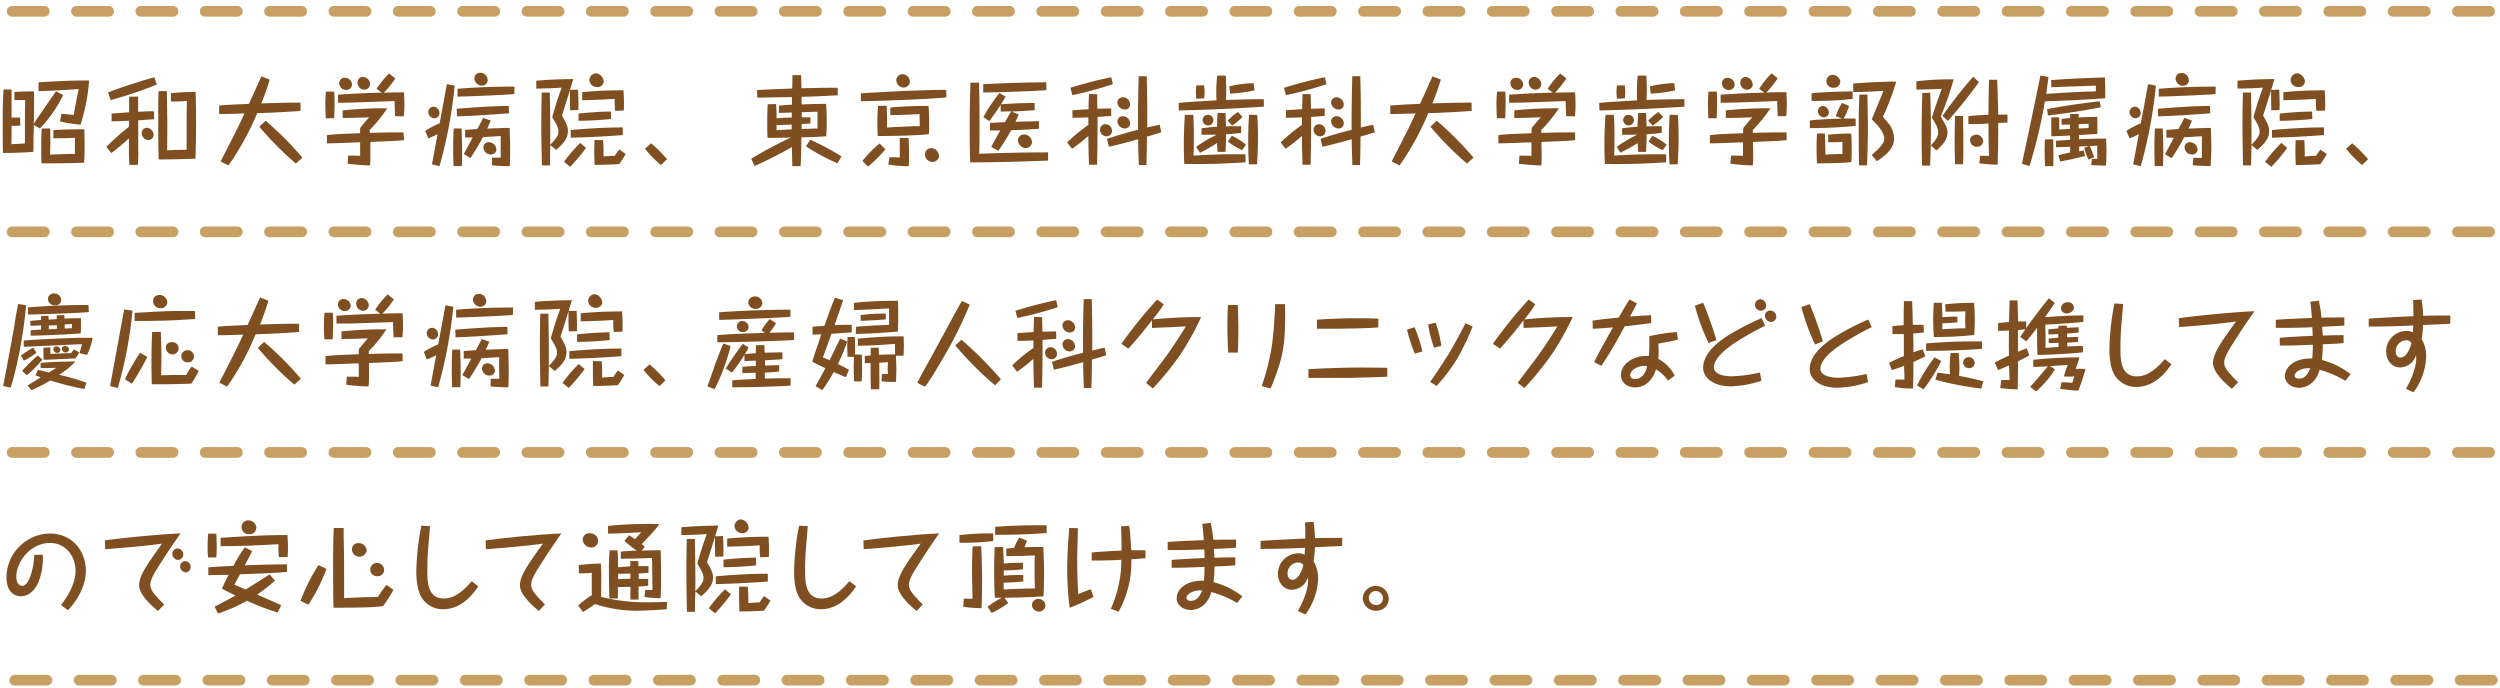 <svg xmlns="http://www.w3.org/2000/svg" viewBox="0 0 660.44 181.73"><defs><style>.cls-1{fill:none;stroke:#c9a063;stroke-linecap:round;stroke-linejoin:round;stroke-width:2.83px;stroke-dasharray:8.5;}.cls-2{fill:#7f4f21;}</style></defs><g id="レイアウト"><line class="cls-1" x1="657.7" y1="2.99" x2="-1" y2="2.99"/><line class="cls-1" x1="657.7" y1="61.25" x2="-1" y2="61.25"/><line class="cls-1" x1="657.7" y1="119.52" x2="-1" y2="119.52"/><line class="cls-1" x1="658.4" y1="179.68" x2="-0.3" y2="179.68"/><path class="cls-2" d="M5.36,33.15a14,14,0,0,1-2.3.1c0,.77,0,4.14-.05,4.83.61,0,2.6-.16,3.57-.16,0-3.44,0-9.41.08-11.48-.18,0-1,0-1.41,0H3.8l0-2.12c1.66-.15,3.45-.18,5.16-.18C9,25.63,9,30,8.93,32.75c.28-.49.56-.92.69-1.13,2.09-3.08,5.07-7.37,5.18-7.5l1.88,1a34.36,34.36,0,0,1-6.14,8.82L8.93,33c0,1.86-.08,2.7-.08,2.93,0,3.29,0,3.65-.07,4.19-2.89.23-5.82.28-8,.3C.71,38.74.71,33.87.71,32c0-2.78.05-5.58.23-8.36l2.12,0c0,1.15,0,3.57,0,7.4.58,0,1.83,0,2.27,0Zm10.89-3.08a25.83,25.83,0,0,1,3.22.33c.79-4.42,1-5.28,1.32-6.87-3.49.26-8.93.54-10.61.54v-2.3c1-.1,1.4-.12,6.48-.38,2.3-.1,4.59-.13,6.89-.13a51.16,51.16,0,0,1-2.27,11.66,31.94,31.94,0,0,1-5.44-.86Zm-3,3.85c0,.71.05,1.15.05,3,0,.77,0,2.5-.08,3.93,2.19-.1,4.36-.18,6.56-.18,0-2.34,0-2.6.05-4.26-1.3.08-5.33.13-5.72.13V34.4c1.25-.1,3.27-.25,8.17-.25,0,.87.07,1.89.07,3.82,0,2.63-.07,4.09-.12,5-3.75.18-7.5.18-11.25.18-.06-1-.08-1.94-.08-4,0-1.73,0-3.47.13-5.18Z"/><path class="cls-2" d="M36.49,25.52c0,.52,0,.72,0,1,0,.48,0,2.58,0,3,.51,0,2.76-.13,3.22-.13.3,0,.53,0,1,0V31.5c-.49.05-.69.05-1,.07-.51.05-2.75.18-3.19.21,0,1.14,0,1.27,0,2.55l0,4.82a36.17,36.17,0,0,1-.1,4.41l-2.24,0c-.11-1.71-.11-2.55-.13-7a58.86,58.86,0,0,1-4.64,3.87L28.1,38.79a62.65,62.65,0,0,1,6-5.33V31.9c-.56,0-3,.13-3.55.13a10.12,10.12,0,0,1-1.07,0V30l1.05-.1c.56,0,3.06-.21,3.57-.23V26.57c0-.28,0-.51.05-1.05Zm4.93-3.18a111.06,111.06,0,0,1-12.17,4.1l-.72-2c2.5-1.07,9.9-3.47,12.25-4ZM40.6,35.65A1.41,1.41,0,0,1,39.17,37a1.91,1.91,0,0,1-1.73-1.89,1.37,1.37,0,0,1,1.47-1.35A2,2,0,0,1,40.6,35.65Zm3.49-11.58c0,1.22.11,8,.11,8.19,0,1.3,0,5.71-.06,7.45,1.2-.1,3.88-.13,5.16-.15,0-1.18,0-3.63,0-6,0-1.81,0-3.68.07-6.87-2.16.11-2.39.13-4.23.13V24.63c1.94-.25,5.25-.36,6.53-.36.05,1.2.13,3.93.13,7.91,0,4.49-.1,8-.16,9.72-2.65.18-9.43.23-9.72.23-.1-3.16-.12-6.32-.12-9.46,0-5.59,0-6.79.1-8.6Z"/><path class="cls-2" d="M79.41,29.28c-1.56.2-9.06.56-11,.61l-.46,0a73.24,73.24,0,0,1-7.61,13.83l-2.06-1.07c4.15-8.11,4.61-9,6.3-12.68-4,.13-4.44.15-6.69.15V27.9c1.46-.16,2.1-.21,7.86-.46,1.56-3.37,1.74-3.8,3.29-7.27l2.22.86c-.87,2.81-1.32,4-2.22,6.28,6.76-.2,7.25-.2,10.34-.2ZM78.16,43.2a84.4,84.4,0,0,1-9.65-9.72l1.66-1.58a84.14,84.14,0,0,1,9.72,9.75Z"/><path class="cls-2" d="M88.3,24.2c0,.59.08,1.12.08,2.55s0,3-.13,4.49H86.06c0-.59-.11-1.63-.11-3.37a36.33,36.33,0,0,1,.16-3.67ZM106.75,37c-1.23.18-3.24.26-4.9.33l-4,.18c0,1.51,0,2.3,0,3.32,0,1.5,0,2-.1,2.88a57.86,57.86,0,0,1-5.92-.46l.15-2.14c.66,0,2.63,0,3.16.07,0-.68,0-1.2,0-3.57-1.88,0-2.06.08-3.77.13-1.35.05-3.68.13-5,.13l0-2.17c2.09-.26,3-.28,8.78-.51a9.05,9.05,0,0,1,0-1.4c.33-.41,1.94-2.35,2.37-2.81-1.86.1-5.25.18-7,.18l0-2a108.71,108.71,0,0,1,11.79-.56,38.6,38.6,0,0,1-4.64,5.74c0,.51,0,.59,0,.77,4.37-.13,4.8-.13,8.91-.13Zm-2.35-6.3c-.13-1.18-.15-3.8-.15-4l-11.13.39c-1.5.05-2.63.05-3.82.05V25c5.43-.33,6-.36,11.53-.54l-1.35-1a25,25,0,0,1,3.31-4.06l1.63,1.33a25.65,25.65,0,0,1-3,3.75h.46c1.86-.08,3.62-.08,4.85-.08,0,.87.1,1.84.1,3.09a28.7,28.7,0,0,1-.16,3.24ZM93,22.34a1.51,1.51,0,0,1-1.56,1.42,1.83,1.83,0,0,1-1.83-1.86,1.42,1.42,0,0,1,1.55-1.35A1.87,1.87,0,0,1,93,22.34Zm4.77-.11a1.52,1.52,0,0,1-1.56,1.46,1.87,1.87,0,0,1-1.76-1.89,1.42,1.42,0,0,1,1.41-1.48A2,2,0,0,1,97.79,22.23Z"/><path class="cls-2" d="M118.12,22.23l2,.39a123.27,123.27,0,0,1-4,21.27l-2-.46c.15-.81,1.45-7.83,1.48-8-1.1.57-1.86.87-2.45,1.13l-.82-2a25.35,25.35,0,0,1,3.81-2c.53-2.8,1.35-7.27,1.86-10.07Zm-2,7.58a1.42,1.42,0,0,1-1.4,1.45,1.71,1.71,0,0,1-1.58-1.68,1.44,1.44,0,0,1,1.5-1.4A1.64,1.64,0,0,1,116.08,29.81Zm5.82,4.13c0,.85.13,2.73.13,5.51,0,2.2,0,3.5-.08,4.42h-2.19c0-.79-.08-2.27-.08-4.44,0-2.81.08-4.59.13-5.49Zm12.53-4c-4,.3-11.25.79-13.75.79l-.08-2c4.59-.36,9.31-.72,13.75-.74Zm1.4-5.1c-1.73.2-12.3.66-15,.68l0-2.06c2.4-.23,5.33-.36,7.75-.46,1.92-.08,3.5-.1,7.3-.13ZM130,41.65c1,0,1.81,0,2.27,0,0-.64,0-1.86,0-3.22,0-1.19,0-1.88,0-2.5-.71.06-3.21.21-4.69.28a54.44,54.44,0,0,1-3.32,5.54l-1.73-1.07c.15-.28.28-.51,1.35-2.53l1-1.83c-1.63,0-1.81,0-2,0V34.3c.48,0,2.6-.18,3-.2l.18,0a5.19,5.19,0,0,0,.41-.74c1-1.81,1.07-2,1.17-2.22l2,.72c-.41.94-.64,1.53-.92,2.11,4.59-.17,4.8-.2,5.94-.17,0,1.86.11,3.52.11,5.25s-.06,4.08-.08,4.85c-1.76,0-3.24-.08-4.72-.23Zm-1.15-20.54a1.53,1.53,0,0,1-1.6,1.51,2,2,0,0,1-1.94-1.87,1.67,1.67,0,0,1,.51-1.17c.18-.18.46-.36,1.25-.36A1.93,1.93,0,0,1,128.81,21.11Zm2.3,18.32a1.44,1.44,0,0,1-1.56,1.38,1.92,1.92,0,0,1-1.88-1.89,1.38,1.38,0,0,1,1.68-1.33A2,2,0,0,1,131.11,39.43Z"/><path class="cls-2" d="M145.32,40.83c0,.84,0,2,0,2.86h-2.15C143,37,143,36.06,143,33.33c0-3,0-3.54.1-8.88l2.14,0c.08,4.59.18,9.64.1,13.8,2.17-2.14,2.17-3,2.17-3.47,0-.76-.15-1.45-1.63-3.83,1.1-3.85,1.43-4.82,2.5-7.8-2.68.2-5.51.25-6.71.25V21.32c3.44-.29,5.87-.39,9.77-.44-1.2,4-2,6.58-3,9.67,1.43,2.37,1.59,3.16,1.59,4.06,0,1.32-.39,2.7-3.12,5l-1.53-1.28Zm9.49-1.76a44.54,44.54,0,0,1-4.19,5L149,42.75a38.89,38.89,0,0,1,4.29-5Zm-2.12-15.38c.13,2.09.13,3.57.1,5.38l-2.17.08c0-.59-.07-1.69-.07-3.11,0-1.15,0-1.77,0-2.3Zm11.84,12c-5.18.38-9.54.59-13.75.69V34.35c4.56-.41,9.16-.69,13.75-.69Zm-3.09-4.26a85.3,85.3,0,0,1-8.62.48V30c2.85-.3,5.71-.51,8.57-.53Zm1.07-2.14a24.16,24.16,0,0,1-.13-3.17c-3.69.23-4.54.26-8.59.36l0-2.14c3.88-.34,6.69-.49,10.92-.49.08,1.18.13,2.15.13,3.27,0,.84,0,1.6-.05,2.09Zm-3-7.86A1.65,1.65,0,0,1,157.69,23a2,2,0,0,1-2-1.84,1.9,1.9,0,0,1,1.74-1.81A2.36,2.36,0,0,1,159.48,21.47Zm-.18,15.59c.1,1.88.13,2.88.1,4.31,1.2-.1,1.53-.13,3-.18a14.76,14.76,0,0,1,1.17-1.66l1.69,1.17a27.32,27.32,0,0,1-1.71,2.68c-1.56.11-4.08.21-6.51.21,0-.59-.08-1.81-.08-3.57,0-1.51.06-2.38.06-3Z"/><path class="cls-2" d="M174.6,43.59a27.92,27.92,0,0,1-4.21-4.29L172,37.85a34.83,34.83,0,0,1,4.21,4.21Z"/><path class="cls-2" d="M198.46,41.93a116.14,116.14,0,0,1,10.48-5.61c-3.19.1-4.41.1-6.17.1-.05-.61-.08-1.07-.08-3.75,0-1.46,0-3.78.13-5.13l2.22-.05c.08,1.12.1,2.27.13,3.77.56-.05,1.73-.15,4-.22V29.73c-.39,0-2.12.06-2.45.08h-.95l0-1.89c.87-.1,1.5-.15,3.44-.28v-2c-5.92.12-6.78.12-9.16.15l-.07-2c3.77-.2,4.59-.23,9.31-.4,0-.44.05-2.3.05-2.68s0-.44,0-.87h2.3c0,.61.07,2.73.1,3.47,5.13-.1,5.71-.13,9.57-.13v2c-5.11.26-5.69.28-9.54.41v2c2.16-.1,4.31-.15,6.48-.15.05.92.15,2.47.15,4.82,0,2-.08,3-.13,3.75-3.09.18-3.16.18-6.56.28-.05,3.16-.07,4.75-.2,7.6H209.3c0-.79-.08-4.33-.1-5.05a100.62,100.62,0,0,1-9.85,5Zm6.68-7.55,4-.21V32.9l-4,.15C205.17,33.36,205.17,33.46,205.14,34.38Zm8.93-1.71c-.51,0-.69,0-2.29.1,0,.46,0,1,0,1.3l4.18-.13c0-1.27,0-3,0-4.41l-.63,0c-1.59.05-1.76.05-3.52.12V31c1.5,0,1.7,0,2.32,0Zm7.17,10.46a52.44,52.44,0,0,1-8.32-4.47l1.13-1.73a61.23,61.23,0,0,1,8.26,4.39Z"/><path class="cls-2" d="M250,25.73c-4.49.48-18.83,1-22.58,1V24.66c4.82-.33,10.23-.56,11.23-.64,8-.26,8.87-.28,11.32-.28Zm-16.1,13.7A33,33,0,0,1,229.31,44l-1.48-1.48a30.71,30.71,0,0,1,4.54-4.62Zm.33-11.51c.1,1.64.13,3.06.08,5.77,1.58-.1,6.43-.36,8.67-.36,0-.79-.07-2.45-.05-3.19-5,.26-6.27.26-7.73.26v-2A96,96,0,0,1,245.33,28c0,.74.13,2.27.13,4.56,0,1.49,0,2.05-.08,2.91-4.51.39-9.92.46-13.52.46,0-.61-.08-1.73-.08-3.26,0-2.25.11-3.78.16-4.7Zm.74,13.63c.51,0,1.07,0,1.46,0,.94.05,1,.05,1.27.05,0-3.55,0-3.88,0-5.16l2.32,0c.11,1.86.13,3.42.13,4.46,0,1.69-.05,2.4-.07,3a29.62,29.62,0,0,1-5.41-.43Zm5.44-20a1.75,1.75,0,0,1-1.74,1.59,2,2,0,0,1-1.89-2,1.63,1.63,0,0,1,1.76-1.53A2,2,0,0,1,240.36,21.54Zm7.7,19.6a1.81,1.81,0,0,1-1.76,1.63,2,2,0,0,1-2-2A1.68,1.68,0,0,1,246,39.12,2.14,2.14,0,0,1,248.06,41.14Z"/><path class="cls-2" d="M258.65,21.83c.07,3.29.12,6.58.12,9.87,0,2.19,0,5.05-.07,8.93,6.76-.28,13.6-.38,18.19-.38v2.16c-5.59.28-15.41.49-20.59.49-.05-1.74-.13-5.13-.13-9.31,0-2.48.05-7.66.21-11.76Zm17.78,2c-5.56.35-11.12.51-16.69.61v-2.2c6.41-.3,8.68-.4,16.69-.51Zm-7.3,6.45-.86,1.89,2.93-.08c1,0,2.35-.07,3.27-.07v2c-4.29.3-5.49.33-7.35.38a54.65,54.65,0,0,1-3.37,5.43l-1.89-1c.36-.69,2-3.75,2.4-4.36-.33,0-1.84,0-2.14,0h-.59l0-2c.3,0,3.42-.18,3.95-.2.26-.46,1.4-2.45,1.66-2.86-.61,0-1.23.05-2.78.05V27.67c-.84,1.32-1.3,2-3,4.33l-1.58-1.07a44.37,44.37,0,0,1,4.26-6.37l1.63,1c-.33.54-.61,1-1.25,2,3.52-.28,6.15-.34,8.91-.36v1.91c-3,.23-4.19.28-6,.36Zm3.5,7.2a1.67,1.67,0,0,1-1.71,1.65,2.18,2.18,0,0,1-2-2,1.59,1.59,0,0,1,1.61-1.61A2.13,2.13,0,0,1,272.63,37.52Z"/><path class="cls-2" d="M289.85,24.89c0,.61,0,3.29.07,3.85,1.64-.08,2.81-.08,3.63-.1v2h-.16c-.56.05-3,.23-3.44.25,0,3.55,0,6.89-.13,12.63h-2.14c-.1-3.42-.13-3.8-.16-7.6a45.48,45.48,0,0,1-4.33,3.39l-1.28-1.68A44,44,0,0,1,287.52,33l0-2c-1.28.07-2.83.1-4.21.12v-2l4.26-.28c0-1.94.1-3.7.13-4Zm-7.07-1.69a103.58,103.58,0,0,1,10.79-2.8l.43,1.83a95.68,95.68,0,0,1-10.71,2.91Zm11,11.33A1.43,1.43,0,0,1,292.27,36a1.74,1.74,0,0,1-1.68-1.73,1.44,1.44,0,0,1,1.48-1.46A1.71,1.71,0,0,1,293.75,34.53Zm13,.41c-1.69.56-2.27.71-3.78,1.15-.05,4-.05,4.72-.15,7.5h-2c-.13-3.63-.16-4.44-.18-6.81-2.55.74-5.16,1.4-7.73,2l-.51-2.1c2.7-.89,5.46-1.73,8.21-2.39,0-4.37-.05-6.69.18-14.16h2.12q.19,6.76.13,13.54c.51-.1,2.83-.63,3.29-.74Zm-8.24-7.35a1.33,1.33,0,0,1-1.41,1.35,2,2,0,0,1-1.94-1.83,1.39,1.39,0,0,1,1.51-1.41A1.94,1.94,0,0,1,298.55,27.59Zm0,5a1.35,1.35,0,0,1-1.41,1.35,2,2,0,0,1-1.94-1.84,1.39,1.39,0,0,1,1.51-1.4A1.92,1.92,0,0,1,298.55,32.57Z"/><path class="cls-2" d="M333.89,28.18c-7.68.48-12.15.74-22.48,1l-.05-2c3.16-.28,3.85-.31,10-.67,0-.43-.05-1-.05-2,0-2.09.15-3.72.23-4.54h2.27c.05.72.13,1.84.13,3.68,0,1.5-.05,2.32-.08,2.75,5.13-.15,5.46-.18,10-.2Zm-18.65,2.14c.07,1.51.15,3.06.15,5.87,0,1.81,0,3-.08,4.92,1.89-.12,7.2-.46,13.73-.33v2.09c-5.38.39-10.79.54-16.18.44-.05-.92-.12-2.68-.12-5.34,0-1.65.05-4.46.28-7.62Zm2.85-7.78a13.13,13.13,0,0,1,.13,1.86,11.66,11.66,0,0,1-.1,1.58l-2.07.11a14,14,0,0,1-.12-1.82,11.92,11.92,0,0,1,.12-1.7ZM316,38.79a34.21,34.21,0,0,1,5.41-3.19c-1.33,0-2.84,0-4,0l0-1.71c2.07-.26,3.17-.36,4.11-.41,0-1.07,0-2,.15-3.62l2.09,0c0,.72.08,1.76.13,3.52,1.69-.05,2.94-.05,4-.05l0,1.79c-.9.1-2.15.23-4,.35,0,1.84-.08,3.4-.13,4.65l-2.12,0c-.05-.69-.07-1.22-.13-2.32A40,40,0,0,1,317,40.35Zm4.54-7a1.37,1.37,0,0,1-1.38,1.35,1.48,1.48,0,0,1-1.48-1.4,1.44,1.44,0,0,1,1.43-1.41A1.47,1.47,0,0,1,320.57,31.83Zm7.68-.92a12.39,12.39,0,0,1-2.73,2.29l-1.17-1.27a11.78,11.78,0,0,1,2.75-2.3Zm-2.81,5a16.23,16.23,0,0,1,3.75,2.35l-1,1.45a17.48,17.48,0,0,1-3.78-2.29Zm6-12a37.69,37.69,0,0,1-6.46.87l-.2-1.92a28.86,28.86,0,0,1,6.45-.84Zm.74,6.5c.13,2,.18,3.91.18,5.9,0,2.39-.08,4.77-.26,7.14l-2.14,0c-.08-1.31-.18-3.35-.18-6.2,0-3.32.13-5.54.23-6.89Z"/><path class="cls-2" d="M346.27,24.89c0,.61.05,3.29.07,3.85,1.64-.08,2.81-.08,3.62-.1v2h-.15c-.56.05-3,.23-3.44.25,0,3.55,0,6.89-.13,12.63H344.1c-.11-3.42-.13-3.8-.16-7.6a45.48,45.48,0,0,1-4.33,3.39l-1.28-1.68A44,44,0,0,1,343.94,33l0-2c-1.28.07-2.83.1-4.21.12v-2l4.26-.28c.05-1.94.1-3.7.13-4ZM339.2,23.2A103.58,103.58,0,0,1,350,20.4l.43,1.83a95.68,95.68,0,0,1-10.71,2.91Zm11,11.33A1.43,1.43,0,0,1,348.69,36,1.74,1.74,0,0,1,347,34.28a1.44,1.44,0,0,1,1.47-1.46A1.71,1.71,0,0,1,350.17,34.53Zm13,.41c-1.69.56-2.27.71-3.78,1.15-.05,4-.05,4.72-.15,7.5h-2c-.13-3.63-.16-4.44-.18-6.81-2.55.74-5.16,1.4-7.73,2l-.51-2.1c2.7-.89,5.46-1.73,8.21-2.39,0-4.37,0-6.69.18-14.16h2.12q.19,6.76.13,13.54c.51-.1,2.83-.63,3.29-.74ZM355,27.59a1.33,1.33,0,0,1-1.41,1.35,2,2,0,0,1-1.94-1.83,1.39,1.39,0,0,1,1.51-1.41A2,2,0,0,1,355,27.59Zm0,5a1.35,1.35,0,0,1-1.41,1.35,2,2,0,0,1-1.94-1.84,1.39,1.39,0,0,1,1.51-1.4A1.93,1.93,0,0,1,355,32.57Z"/><path class="cls-2" d="M388.78,29.28c-1.55.2-9.06.56-11,.61l-.46,0a72.64,72.64,0,0,1-7.6,13.83l-2.07-1.07c4.16-8.11,4.62-9,6.3-12.68-4,.13-4.44.15-6.68.15V27.9c1.45-.16,2.09-.21,7.86-.46,1.55-3.37,1.73-3.8,3.29-7.27l2.22.86c-.87,2.81-1.33,4-2.22,6.28,6.76-.2,7.24-.2,10.33-.2ZM387.53,43.2a84.4,84.4,0,0,1-9.64-9.72l1.66-1.58a85,85,0,0,1,9.72,9.75Z"/><path class="cls-2" d="M397.68,24.2c0,.59.07,1.12.07,2.55s-.05,3-.12,4.49h-2.2c0-.59-.1-1.63-.1-3.37,0-2,.1-3.08.15-3.67ZM416.12,37c-1.22.18-3.24.26-4.9.33l-4,.18c0,1.51.05,2.3.05,3.32a26.15,26.15,0,0,1-.1,2.88,58.07,58.07,0,0,1-5.92-.46l.16-2.14c.66,0,2.62,0,3.16.07,0-.68,0-1.2,0-3.57-1.89,0-2.07.08-3.78.13-1.35.05-3.67.13-4.95.13l0-2.17c2.09-.26,3-.28,8.77-.51a7.56,7.56,0,0,1,.06-1.4c.33-.41,1.93-2.35,2.37-2.81-1.86.1-5.26.18-7,.18l0-2a108.43,108.43,0,0,1,11.79-.56,39.2,39.2,0,0,1-4.65,5.74c0,.51,0,.59,0,.77,4.36-.13,4.79-.13,8.9-.13Zm-2.35-6.3c-.12-1.18-.15-3.8-.15-4l-11.12.39c-1.51.05-2.63.05-3.83.05V25c5.43-.33,6.05-.36,11.53-.54l-1.35-1a24.62,24.62,0,0,1,3.32-4.06l1.63,1.33a25,25,0,0,1-3,3.75h.46c1.87-.08,3.63-.08,4.85-.08.05.87.1,1.84.1,3.09a29.28,29.28,0,0,1-.15,3.24ZM402.4,22.34a1.51,1.51,0,0,1-1.56,1.42A1.83,1.83,0,0,1,399,21.9a1.42,1.42,0,0,1,1.56-1.35A1.87,1.87,0,0,1,402.4,22.34Zm4.77-.11a1.53,1.53,0,0,1-1.56,1.46,1.87,1.87,0,0,1-1.76-1.89,1.42,1.42,0,0,1,1.4-1.48A2,2,0,0,1,407.17,22.23Z"/><path class="cls-2" d="M445,28.18c-7.68.48-12.14.74-22.47,1l-.06-2c3.17-.28,3.86-.31,10-.67,0-.43-.05-1-.05-2,0-2.09.15-3.72.22-4.54h2.28c.05.72.12,1.84.12,3.68,0,1.5-.05,2.32-.07,2.75,5.13-.15,5.46-.18,10-.2Zm-18.65,2.14c.08,1.51.16,3.06.16,5.87,0,1.81,0,3-.08,4.92,1.89-.12,7.19-.46,13.73-.33v2.09c-5.39.39-10.8.54-16.18.44-.05-.92-.13-2.68-.13-5.34,0-1.65.05-4.46.28-7.62Zm2.86-7.78a14.84,14.84,0,0,1,.13,1.86,11.66,11.66,0,0,1-.1,1.58l-2.07.11a13.66,13.66,0,0,1-.13-1.82,11.58,11.58,0,0,1,.13-1.7ZM427.1,38.79a35.12,35.12,0,0,1,5.41-3.19c-1.32,0-2.83,0-4,0l0-1.71c2.06-.26,3.16-.36,4.1-.41,0-1.07.06-2,.16-3.62l2.09,0c0,.72.08,1.76.13,3.52,1.68-.05,2.93-.05,4-.05l0,1.79c-.89.1-2.14.23-4,.35,0,1.84-.07,3.4-.12,4.65l-2.12,0c0-.69-.08-1.22-.13-2.32a39.89,39.89,0,0,1-4.57,2.53Zm4.55-7a1.37,1.37,0,0,1-1.38,1.35,1.48,1.48,0,0,1-1.48-1.4,1.44,1.44,0,0,1,1.43-1.41A1.48,1.48,0,0,1,431.65,31.83Zm7.68-.92a12.68,12.68,0,0,1-2.74,2.29l-1.17-1.27a12,12,0,0,1,2.76-2.3Zm-2.81,5a16.23,16.23,0,0,1,3.75,2.35l-1,1.45a17.41,17.41,0,0,1-3.77-2.29Zm6-12a37.46,37.46,0,0,1-6.45.87l-.21-1.92a29,29,0,0,1,6.46-.84Zm.74,6.5c.13,2,.18,3.91.18,5.9,0,2.39-.07,4.77-.25,7.14l-2.15,0c-.07-1.31-.17-3.35-.17-6.2,0-3.32.12-5.54.22-6.89Z"/><path class="cls-2" d="M453.55,24.2c0,.59.07,1.12.07,2.55s-.05,3-.12,4.49h-2.2c0-.59-.1-1.63-.1-3.37,0-2,.1-3.08.15-3.67ZM472,37c-1.22.18-3.24.26-4.9.33l-4,.18c0,1.51.05,2.3.05,3.32a26.15,26.15,0,0,1-.1,2.88,57.68,57.68,0,0,1-5.91-.46l.15-2.14c.66,0,2.62,0,3.16.07,0-.68,0-1.2,0-3.57-1.89,0-2.07.08-3.78.13-1.35.05-3.67.13-4.95.13l0-2.17c2.09-.26,3-.28,8.78-.51a9.05,9.05,0,0,1,.05-1.4c.33-.41,1.93-2.35,2.37-2.81-1.86.1-5.26.18-7,.18l0-2a108.43,108.43,0,0,1,11.79-.56,39.2,39.2,0,0,1-4.65,5.74c0,.51,0,.59,0,.77,4.36-.13,4.8-.13,8.9-.13Zm-2.34-6.3c-.13-1.18-.16-3.8-.16-4l-11.12.39c-1.51.05-2.63.05-3.83.05V25c5.44-.33,6-.36,11.53-.54l-1.35-1A25.72,25.72,0,0,1,468,19.35l1.63,1.33a25.65,25.65,0,0,1-3,3.75h.45c1.87-.08,3.63-.08,4.85-.08.05.87.1,1.84.1,3.09a29.28,29.28,0,0,1-.15,3.24Zm-11.38-8.34a1.51,1.51,0,0,1-1.56,1.42,1.83,1.83,0,0,1-1.84-1.86,1.43,1.43,0,0,1,1.56-1.35A1.87,1.87,0,0,1,458.27,22.34Zm4.77-.11a1.53,1.53,0,0,1-1.56,1.46,1.87,1.87,0,0,1-1.76-1.89,1.42,1.42,0,0,1,1.4-1.48A2,2,0,0,1,463,22.23Z"/><path class="cls-2" d="M490.23,33.25a120.35,120.35,0,0,1-12.12.59v-2a25.69,25.69,0,0,1,2.68-.25c2.63-.18,3-.18,5.84-.26L485,30.7a13,13,0,0,1,1.64-3.52l1.86.84a19.59,19.59,0,0,1-1.45,3.3c1.52,0,2.32,0,3.16,0Zm-.82-7.11a87.68,87.68,0,0,1-10.84.51v-2c2.6-.36,9.8-.51,10.84-.51Zm-7.32,9.11c.08,2.06.13,3.64.13,5.61,1.37-.13,3.75-.18,4.51-.18,0-1.79,0-1.81,0-3.22a13.84,13.84,0,0,1-1.83.11l-1.76,0a.65.65,0,0,0-.18,0v-2a60.92,60.92,0,0,1,6.09-.28c.06.66.13,2.09.13,4.21,0,1.76-.05,2.58-.1,3.32-2.53.33-8.34.33-9.08.33-.05-.87-.1-2.32-.1-4.06s.05-2.93.1-3.82Zm1.07-5.57A1.37,1.37,0,0,1,481.83,31a1.64,1.64,0,0,1-1.58-1.71A1.38,1.38,0,0,1,481.66,28,1.84,1.84,0,0,1,483.16,29.68Zm3-8a1.71,1.71,0,0,1-1.84,1.5,1.75,1.75,0,0,1-1.84-1.73,1.68,1.68,0,0,1,1.66-1.69A2.12,2.12,0,0,1,486.2,21.65Zm8.29,19.26c2.93-2.53,3.32-3.47,3.32-4.29,0-2-2.53-4.39-3.3-5.1C495,30.3,497.14,25,497.58,24c-4.93.3-6.36.3-8,.3V22.08c3.7-.31,4.18-.31,8.54-.48a24.38,24.38,0,0,1,2.81,0,68.83,68.83,0,0,1-3.52,9.29c.28.3,1.5,1.71,1.73,2a6.71,6.71,0,0,1,1.23,3.7c0,2.91-2.73,4.77-4.52,6Zm-3.34,2.73c-.06-3.19-.08-6.38-.08-9.57,0-5.05.08-6.91.18-9.13h2.12c0,1.35.12,4.74.12,8.47,0,4.51-.12,7.8-.23,10.23Z"/><path class="cls-2" d="M510.1,38.38C512,36.44,512,35.5,512,35s0-1.42-1.65-3.9c1.07-3.37,1.68-5.1,2.62-7.63-2.67.13-4,.16-6.71.21V21.49a71.69,71.69,0,0,1,9.85-.53,87.79,87.79,0,0,1-3.42,9.85c1.38,2.24,1.79,3.11,1.79,4.18,0,2.17-1.68,3.65-2.93,4.77Zm-.18-13.88c.1,3.88.18,5.92.18,8.91,0,3.59-.05,5.94-.21,10.33h-2.14c-.05-2.47-.1-5.31-.1-8.62,0-3.52.07-7,.18-10.54Zm12.86-2.8c-2.86,4-5.67,7.37-8.19,10.25l-1.43-1.35a119.23,119.23,0,0,1,8.11-10.33Zm-6.31,21.71c0-.92-.1-2.73-.1-5.79,0-3.24.08-5.79.1-7h2.12c0,2.07.08,4.19.08,6.28,0,3.24,0,5.2-.1,6.48Zm11.15-22.35c.16,4.85.18,5.38.26,9.21.69,0,1.33,0,2.45,0v2.12a4.6,4.6,0,0,1-.59,0l-1.86.12c0,4.85,0,5.46-.15,11a45.47,45.47,0,0,1-4.85-.36l.2-2,2.37,0c-.1-3.13-.1-3.34-.15-8.52-2.83.16-3,.16-5.3.16V30.68c1.78-.18,3.52-.31,5.3-.36.05-4.87.05-5.41.15-9.26Zm-3.7,16.28a1.62,1.62,0,0,1-1.65,1.45A1.8,1.8,0,0,1,520.45,37c0-1.33,1.66-1.45,1.71-1.45A1.91,1.91,0,0,1,523.92,37.34Z"/><path class="cls-2" d="M541.88,21.16c5.1-.38,9-.56,14.18-.69.15,2.83.1,4.44.08,5.49-7.5.53-9.54.58-15.92.81a131.38,131.38,0,0,1-4.08,17.1l-2-.59c1.68-7.75,3.29-15.54,4.9-23.32l2.12.39c-.18,1.45-.41,3.06-.59,4.44,8-.49,8.5-.52,13.11-.67v-1.5c-3.26.12-8.52.3-11.78.43Zm.53,15.64c0,.72.05,2.09.05,3.8s0,2.58-.05,3.29h-2.17c0-.58-.1-2.22-.1-3.64,0-.62,0-1.46.08-3.42ZM555,28.33c-4.61.92-9.26,1.63-14,2.17l-.21-1.68c5.36-1,8.88-1.48,13.88-2.07Zm-5.86,1.76c0,.21,0,.28,0,.95,1-.08,2.22-.13,4.93-.16,0,1.43,0,1.58,0,4.49l-4.85.31v1.1c1.76-.11,5.28-.16,7.17-.18,0,.79.08,1.58.08,2.93,0,1.51,0,2.86-.13,4.21-.54,0-2,0-3.88-.13l.16-1.66c.66,0,1,0,1.45,0,0-1.22-.08-2.24,0-3.46l-2,.1a21.07,21.07,0,0,1,1.13,2.93l-1.48.64a16.7,16.7,0,0,1-1.13-3.11l1.2-.46-2.52.12V40c.81-.18.89-.21,1.2-.26l.35,1.48c-4.33,1.07-5.76,1.3-6.58,1.43L543.79,41c1.07-.28,1.38-.36,3.09-.72V38.79c-.59,0-3.19.1-3.73.1l0-1.73c.58,0,3.21-.18,3.72-.23V35.81l-4.23.18h-.72c0-2-.07-3,0-5L544,31c0,.31,0,2.7,0,3.21l2.84-.15,0-1.15c-.35,0-1.91,0-2.22.08V31.39c.46-.05,1-.1,2.25-.2,0-.61,0-.69,0-1.07Zm0,3.85c2.19-.07,2.42-.1,2.62-.1,0-.41,0-.81,0-1.15-.13,0-1.91.08-2.6.13Z"/><path class="cls-2" d="M567.54,22.23l2,.39a123.12,123.12,0,0,1-4,21.27l-2-.46c.15-.81,1.45-7.83,1.48-8-1.1.57-1.86.87-2.45,1.13l-.82-2a25.73,25.73,0,0,1,3.8-2c.54-2.8,1.36-7.27,1.87-10.07Zm-2,7.58a1.42,1.42,0,0,1-1.4,1.45,1.71,1.71,0,0,1-1.58-1.68,1.44,1.44,0,0,1,1.5-1.4A1.64,1.64,0,0,1,565.5,29.81Zm5.82,4.13c0,.85.13,2.73.13,5.51,0,2.2-.05,3.5-.08,4.42h-2.19c0-.79-.08-2.27-.08-4.44,0-2.81.08-4.59.13-5.49Zm12.53-4c-4,.3-11.26.79-13.76.79l-.07-2c4.59-.36,9.31-.72,13.75-.74Zm1.4-5.1c-1.74.2-12.3.66-15,.68l0-2.06c2.39-.23,5.33-.36,7.75-.46,1.92-.08,3.5-.1,7.3-.13Zm-5.87,16.86c1,0,1.81,0,2.27,0,0-.64,0-1.86,0-3.22,0-1.19,0-1.88,0-2.5-.71.06-3.21.21-4.69.28a54.44,54.44,0,0,1-3.32,5.54l-1.73-1.07c.15-.28.28-.51,1.35-2.53l1-1.83-2,0V34.3c.48,0,2.6-.18,3-.2l.18,0a5.19,5.19,0,0,0,.41-.74c1-1.81,1.07-2,1.17-2.22l2,.72c-.41.94-.64,1.53-.92,2.11,4.59-.17,4.8-.2,5.94-.17,0,1.86.11,3.52.11,5.25S584,43.1,584,43.87c-1.76,0-3.24-.08-4.72-.23Zm-1.15-20.54a1.54,1.54,0,0,1-1.6,1.51,2,2,0,0,1-1.94-1.87,1.67,1.67,0,0,1,.51-1.17c.18-.18.46-.36,1.25-.36A1.93,1.93,0,0,1,578.23,21.11Zm2.3,18.32A1.44,1.44,0,0,1,579,40.81a1.93,1.93,0,0,1-1.89-1.89,1.39,1.39,0,0,1,1.69-1.33A2,2,0,0,1,580.53,39.43Z"/><path class="cls-2" d="M594.74,40.83c0,.84-.06,2-.06,2.86h-2.14c-.1-6.69-.13-7.63-.13-10.36,0-3,0-3.54.11-8.88l2.14,0c.08,4.59.18,9.64.1,13.8,2.17-2.14,2.17-3,2.17-3.47,0-.76-.15-1.45-1.63-3.83,1.09-3.85,1.43-4.82,2.5-7.8-2.68.2-5.51.25-6.71.25V21.32c3.44-.29,5.87-.39,9.77-.44-1.2,4-2,6.58-3,9.67,1.43,2.37,1.59,3.16,1.59,4.06,0,1.32-.39,2.7-3.12,5l-1.53-1.28Zm9.49-1.76a45.63,45.63,0,0,1-4.19,5l-1.66-1.32a38.89,38.89,0,0,1,4.29-5Zm-2.12-15.38c.13,2.09.13,3.57.1,5.38l-2.17.08c0-.59-.07-1.69-.07-3.11,0-1.15,0-1.77,0-2.3Zm11.84,12c-5.18.38-9.54.59-13.75.69V34.35c4.56-.41,9.15-.69,13.75-.69Zm-3.09-4.26a85.3,85.3,0,0,1-8.62.48V30c2.85-.3,5.71-.51,8.57-.53Zm1.07-2.14a24.16,24.16,0,0,1-.13-3.17c-3.7.23-4.54.26-8.59.36l0-2.14c3.88-.34,6.68-.49,10.92-.49.08,1.18.13,2.15.13,3.27,0,.84,0,1.6-.05,2.09Zm-3-7.86A1.65,1.65,0,0,1,607.11,23a2,2,0,0,1-2-1.84,1.9,1.9,0,0,1,1.74-1.81A2.36,2.36,0,0,1,608.9,21.47Zm-.18,15.59c.1,1.88.12,2.88.1,4.31,1.2-.1,1.53-.13,3-.18A14.76,14.76,0,0,1,613,39.53l1.69,1.17a27.32,27.32,0,0,1-1.71,2.68c-1.56.11-4.09.21-6.51.21,0-.59-.08-1.81-.08-3.57,0-1.51.06-2.38.06-3Z"/><path class="cls-2" d="M624,43.59a27.92,27.92,0,0,1-4.21-4.29l1.59-1.45a34.83,34.83,0,0,1,4.21,4.21Z"/><path class="cls-2" d="M6.91,80.65a130.25,130.25,0,0,1-2,13.49c-.59,2.78-1.25,5.54-2.07,8.24l-2-.38C1.35,99.37,2.27,94.37,3,90.47c.26-1.45.69-3.75.89-5.1s.67-3.91.9-5.06Zm2.73,12.5a17.75,17.75,0,0,1-3.32,2.14l-.79-1.35a21.25,21.25,0,0,1,3.24-2.09ZM11.22,95a38.32,38.32,0,0,1-4.11,4.14L5.84,98A35.12,35.12,0,0,1,10,93.91Zm9.8-1.7c.2-.9.64-2.33.66-2.38-.48,0-14.54.69-15.41.69l0-1.63c2.12-.31,13.83-.74,14.85-.74h3.37A18.25,18.25,0,0,1,23,93.76Zm2.45-10.85c-4.21.33-14,.64-16.1.64l0-1.89c5.33-.41,10.69-.66,16-.63Zm-1.18,20.31a80.16,80.16,0,0,1-9-2.24,38.68,38.68,0,0,1-5,2.55l-1-1.25,1.86-1.13,1.61-1c-.92-.34-1.07-.41-1.4-.54l.69-1.45c.79.17,1,.22,2.83.71l2-1.23c-1,0-3.24.08-4.14.08v-1.4c2.91-.26,6-.33,9.21-.38A20.51,20.51,0,0,1,15.61,99a64.71,64.71,0,0,1,7.2,2.09ZM12.78,83.43c.05.56.07.69.07,1L15,84.3a7.67,7.67,0,0,1,0-1l2-.06c0,.36,0,.49.05.92,2.07-.1,3.5-.1,4.34-.1,0,.46,0,.89,0,1.79s0,1.6-.07,2.22c-2.84.28-11.38.61-13.22.61l0-1.43,1.55-.1,1.2-.08c0-.18,0-.89,0-1.1-.44,0-2.43.11-2.81.11l-.05-1.3c.87-.11,1.86-.18,2.86-.26a8,8,0,0,1,.05-1.07Zm8.14,9.67a9.24,9.24,0,0,1-1,1.58c-.26,0-7.38.38-8.4.36,0-.49-.07-2.4-.05-3.17l1.81-.1c0,.56.05,1.17.05,1.76,1-.1,4.29-.25,5.44-.23.23-.33.74-.94.82-1ZM16.17,79.3a1.44,1.44,0,0,1-1.58,1.35A1.78,1.78,0,0,1,12.65,79a1.54,1.54,0,0,1,1.66-1.48A1.83,1.83,0,0,1,16.17,79.3ZM12.88,87l2.14-.1c0-.72,0-.85,0-1l-2.12.1Zm1.2,5.28a.82.82,0,0,1,.87-.77,1,1,0,0,1,1,.92c0,.28-.13.79-.94.79A1,1,0,0,1,14.08,92.23Zm2.25-.13c0-.18.07-.74.84-.74a1,1,0,0,1,1.07.87.9.9,0,0,1-.92.84A1,1,0,0,1,16.33,92.1ZM19,85.6c-.07,0-1.27.07-1.91.1v1.1c.79-.06,1.35-.08,1.91-.08Z"/><path class="cls-2" d="M29.09,102l.05-.36c1.2-6.51,2.4-13,3.6-19.54l.08-.36,2.17.33a108,108,0,0,1-3.88,20.46Zm9.85-7.73a73.36,73.36,0,0,1-4.11,7.11L33,100.19a54.61,54.61,0,0,1,4-7Zm12.63-10c-7,.48-8.6.48-16,.53V82.66c4.62-.28,6.72-.41,10.54-.51.87,0,4.62,0,5.38,0Zm-9.06,3.42c0,.89.13,3.44.13,6.22,0,.92,0,2.35-.08,5.23,2.76-.07,3.93-.1,6.59-.07a19.35,19.35,0,0,1,1.48-2.25l1.89,1.15c-.72,1.35-1.28,2.32-1.94,3.37-3.5.15-7,.2-10.49.18,0-1-.08-2.76-.08-5.24,0-2.85.05-5.74.18-8.59Zm1.69-7.83a1.64,1.64,0,0,1-1.74,1.55,1.82,1.82,0,0,1-2-1.86c0-1.2.81-1.63,1.86-1.63A2.12,2.12,0,0,1,44.2,79.81Zm3,12.11a1.64,1.64,0,0,1-1.6,1.66,1.8,1.8,0,0,1-1.79-1.78c0-.41.18-1.46,1.66-1.46A1.62,1.62,0,0,1,47.18,91.92Zm4.06,2.2a1.56,1.56,0,0,1-1.66,1.55,1.61,1.61,0,1,1,.05-3.21A1.66,1.66,0,0,1,51.24,94.12Z"/><path class="cls-2" d="M79,87.69c-1.55.2-9,.56-11,.61l-.46,0A72.56,72.56,0,0,1,60,102.15l-2.06-1.07c4.15-8.11,4.61-9,6.3-12.68-4,.13-4.44.16-6.69.16V86.31c1.46-.15,2.09-.2,7.86-.46,1.56-3.37,1.73-3.8,3.29-7.27l2.22.87c-.87,2.8-1.33,4-2.22,6.27,6.76-.2,7.25-.2,10.33-.2Zm-1.25,13.93a84.4,84.4,0,0,1-9.64-9.72l1.66-1.58a84.25,84.25,0,0,1,9.72,9.74Z"/><path class="cls-2" d="M87.93,82.61c0,.59.08,1.12.08,2.55s-.06,3-.13,4.49h-2.2c0-.58-.1-1.63-.1-3.36,0-2.05.1-3.09.15-3.68Zm18.44,12.78c-1.22.18-3.24.26-4.89.34l-4,.17c0,1.51,0,2.3,0,3.32a25.47,25.47,0,0,1-.11,2.88,55,55,0,0,1-5.91-.46l.15-2.14c.66,0,2.63,0,3.16.08,0-.69,0-1.2,0-3.57-1.89,0-2.07.07-3.77.12-1.36.05-3.68.13-5,.13l0-2.17c2.09-.25,3-.28,8.78-.51a9.13,9.13,0,0,1,.05-1.4c.33-.41,1.94-2.35,2.37-2.81-1.86.1-5.25.18-7,.18l0-2A108.3,108.3,0,0,1,102.09,87a38,38,0,0,1-4.65,5.74c0,.52,0,.59,0,.77,4.36-.13,4.8-.13,8.9-.13ZM104,89.09c-.13-1.17-.16-3.8-.16-4l-11.12.38c-1.5,0-2.63,0-3.83,0V83.4c5.44-.33,6-.35,11.53-.53L99.1,81.82a26.18,26.18,0,0,1,3.32-4.06l1.63,1.33a25.65,25.65,0,0,1-3,3.75h.46c1.86-.08,3.62-.08,4.84-.08.05.87.11,1.84.11,3.09a28.42,28.42,0,0,1-.16,3.24ZM92.65,80.75a1.51,1.51,0,0,1-1.56,1.43,1.84,1.84,0,0,1-1.83-1.87A1.42,1.42,0,0,1,90.81,79,1.87,1.87,0,0,1,92.65,80.75Zm4.77-.1a1.52,1.52,0,0,1-1.56,1.45,1.87,1.87,0,0,1-1.76-1.89,1.42,1.42,0,0,1,1.41-1.48A2,2,0,0,1,97.42,80.65Z"/><path class="cls-2" d="M117.75,80.65l2,.38a123.08,123.08,0,0,1-4,21.28l-2-.46c.15-.82,1.45-7.83,1.48-8-1.1.56-1.86.87-2.45,1.12l-.82-2a23.53,23.53,0,0,1,3.8-2c.54-2.81,1.36-7.27,1.87-10.08Zm-2,7.57a1.43,1.43,0,0,1-1.4,1.46A1.71,1.71,0,0,1,112.73,88a1.44,1.44,0,0,1,1.5-1.4A1.64,1.64,0,0,1,115.71,88.22Zm5.82,4.14c0,.84.13,2.73.13,5.51,0,2.19-.06,3.49-.08,4.41h-2.2c0-.79-.07-2.27-.07-4.44,0-2.8.07-4.59.13-5.48Zm12.52-4.06c-4,.31-11.25.79-13.75.79l-.07-2c4.59-.36,9.31-.71,13.75-.74Zm1.41-5.1c-1.74.2-12.3.66-15,.69l0-2.07c2.39-.23,5.33-.36,7.75-.46,1.91-.08,3.5-.1,7.3-.13Zm-5.87,16.86c1,0,1.81,0,2.27,0,0-.64-.05-1.86-.05-3.21,0-1.2,0-1.89.05-2.5l-4.69.28a55.7,55.7,0,0,1-3.32,5.53l-1.74-1.07c.16-.28.29-.51,1.36-2.52l1-1.84-2,0V92.71c.48,0,2.6-.17,3-.2l.18,0a6.41,6.41,0,0,0,.41-.74c1-1.81,1.07-2,1.17-2.21l2,.71c-.41.94-.64,1.53-.92,2.12,4.59-.18,4.79-.21,5.94-.18,0,1.86.1,3.52.1,5.25s-.05,4.09-.07,4.85c-1.76,0-3.24-.07-4.72-.23Zm-1.15-20.54a1.54,1.54,0,0,1-1.6,1.51,2,2,0,0,1-1.94-1.86,1.64,1.64,0,0,1,.51-1.18c.17-.18.45-.35,1.25-.35A1.93,1.93,0,0,1,128.44,79.52Zm2.3,18.32a1.44,1.44,0,0,1-1.56,1.38,1.92,1.92,0,0,1-1.89-1.89A1.38,1.38,0,0,1,129,96,2,2,0,0,1,130.74,97.84Z"/><path class="cls-2" d="M144.94,99.25c0,.84-.05,2-.05,2.85h-2.14c-.1-6.68-.13-7.62-.13-10.36,0-2.95,0-3.54.1-8.87l2.15,0c.07,4.59.18,9.64.1,13.8,2.17-2.14,2.17-3,2.17-3.47,0-.76-.15-1.45-1.63-3.82,1.09-3.86,1.43-4.83,2.5-7.81-2.68.2-5.51.26-6.71.26V79.73c3.44-.28,5.86-.38,9.77-.43-1.2,4-2,6.58-3,9.66,1.43,2.38,1.58,3.17,1.58,4.06,0,1.33-.38,2.71-3.11,5L145,96.69Zm9.5-1.76a46.6,46.6,0,0,1-4.19,5l-1.66-1.33a38.89,38.89,0,0,1,4.29-5ZM152.32,82.1c.12,2.09.12,3.57.1,5.38l-2.17.08c0-.59-.07-1.68-.07-3.11,0-1.15,0-1.76,0-2.3Zm11.84,12c-5.18.39-9.55.59-13.76.69V92.77c4.57-.41,9.16-.69,13.76-.69Zm-3.09-4.26c-3.29.33-5.66.46-8.63.49v-2c2.86-.31,5.72-.51,8.58-.54Zm1.07-2.14a24,24,0,0,1-.13-3.16c-3.7.23-4.54.25-8.59.35l0-2.14c3.88-.33,6.68-.48,10.92-.48.08,1.17.13,2.14.13,3.26,0,.84,0,1.61-.05,2.09Zm-3-7.86a1.64,1.64,0,0,1-1.78,1.48,2,2,0,0,1-2-1.84A1.9,1.9,0,0,1,157,77.71,2.36,2.36,0,0,1,159.1,79.88Zm-.17,15.59c.1,1.89.12,2.88.1,4.31,1.2-.1,1.53-.13,3-.18a14.76,14.76,0,0,1,1.17-1.66l1.69,1.18a26.79,26.79,0,0,1-1.72,2.68c-1.55.1-4.08.2-6.5.2,0-.59-.08-1.81-.08-3.57,0-1.51,0-2.37,0-3Z"/><path class="cls-2" d="M174.23,102A27.73,27.73,0,0,1,170,97.72l1.58-1.46a33.43,33.43,0,0,1,4.21,4.21Z"/><path class="cls-2" d="M186.87,102.06c.36-.9,1.76-4.88,2-5.69.71-1.89,1.42-3.75,2.21-5.62l1.94.67a55.78,55.78,0,0,1-4.23,11.4Zm14.29-14.78a17.06,17.06,0,0,1,2.2-3l1.65,1.1a16.12,16.12,0,0,1-1.76,2.53c2.94-.08,4-.1,6.53-.1v2c-2.83.23-15.35.61-20.28.61V88.53c4.19-.33,8.4-.48,12.58-.58Zm7.66-3.57c-1.89.18-16.44.79-18.83.79v-2c1.12-.1,9.54-.69,18.83-.69ZM196.14,96.9c1-.1,2.34-.18,3.52-.25V95.27c-.36,0-2,.08-2.3.1h-.69l0-1.63a42.85,42.85,0,0,1-3.32,4.69l-1.61-1.07a70.74,70.74,0,0,1,4.49-6.53l1.53,1a14.77,14.77,0,0,1-1,1.74c.56-.08,1.23-.16,2.91-.26,0-.84,0-1.45.1-2.14l2.17,0c0,.36,0,.54.08,2,.59,0,3.14-.07,3.67-.07a5,5,0,0,1,1,0l0,1.78c-.71.1-3.93.26-4.59.28,0,.23,0,1.2,0,1.41.59,0,3.22-.11,3.75-.11l0,1.69c-.67.07-1.66.2-3.8.28V100c3.34-.07,3.67-.07,6.81-.07v1.91c-2.15.21-5.39.28-7.66.36-2.93.1-5,.1-7.75.1v-1.81c1.89-.18,2-.18,6.17-.38V98.48l-3.54.08Zm.12-9.18a1.53,1.53,0,0,1-1.6-1.48,1.45,1.45,0,0,1,1.48-1.43,1.68,1.68,0,0,1,1.63,1.51A1.44,1.44,0,0,1,196.26,87.72Zm5.13-7.63a1.62,1.62,0,0,1-1.71,1.51,1.86,1.86,0,0,1-2-1.69c0-1.32,1.37-1.61,1.76-1.61A1.9,1.9,0,0,1,201.39,80.09Z"/><path class="cls-2" d="M222.73,79.32c-.57,1.66-.72,2.15-2.25,6.56.84,0,1.89-.1,4.52-.07v2l-2.86.2-2.5.18c-.15.49-.92,2.58-1.07,3-.49,1.3-.79,2.19-1.18,3.21.87.39,1.28.54,1.76.77,1.46-2.94,1.61-3.27,2.79-5.74l1.88.81a50.76,50.76,0,0,1-2.47,5.92c1.78.87,2.42,1.23,2.93,1.53l-.81,1.94c-.67-.25-1.48-.58-3.22-1.35a47.22,47.22,0,0,1-3,4.77l-1.81-1c1.43-2.6,1.94-3.52,2.6-4.79-1.12-.51-2.34-1.13-3.47-1.71.79-2.45.95-2.94,2.4-7.22-.36,0-2,.07-2.32.07V86.32c.48-.06,2.68-.21,3.14-.26,1.68-4.69,1.91-5.36,2.78-7.42Zm1.17,14.93c0-.59-.08-1.86-.08-2.73s.05-1.68.08-2.5l1.91,0a45.66,45.66,0,0,1,.05,4.64h1.82c0,1.2.07,2.53.07,3.42,0,1.38-.07,2.78-.13,3.67h-2c0-.86-.1-2.9-.1-3.67,0-.92.05-2.14.07-2.78Zm2.22-7.93c4.34-.34,4.59-.34,8.75-.49V81.47c-4.36.25-5.89.33-9.29.43V80a103.37,103.37,0,0,1,11.64-.53c0,.69.07,1.86.07,3.49,0,2-.07,3.65-.12,4.65-5.06.38-6.53.48-11.08.61Zm3.93,16.53c-.05-2.3-.08-4.59-.05-6.92-.36,0-.67,0-1.53,0V94.05l1.55-.16c0-1.48,0-1.63,0-2l2.12-.05c0,.31,0,.46.05,1.89,1.43-.08,2.86-.1,4.29-.1-.05-1.35-.05-1.48-.08-2.78-4.31.33-6.86.46-9.77.48l0-1.89c4.88-.4,8-.61,12.1-.58,0,.61.05,1.88.05,2.42,0,.79-.05,1.91-.08,2.7h-2c0,.87.1,2.53.1,3.32,0,1.07-.07,2.88-.1,3.57a21.6,21.6,0,0,1-3.82-.15l.1-1.91c.76,0,.87,0,1.58,0-.05-1.53-.05-1.91,0-3.11-.25,0-1.5.08-2.27.13,0,2,.05,3.39,0,7ZM234,84.38c-3,.23-4,.28-6.63.38V83.23a45.46,45.46,0,0,1,6.63-.38Z"/><path class="cls-2" d="M256.19,80.47a106,106,0,0,1-5.79,11.94c-3.34,5.82-4.67,8-6.05,9.75l-2-1c.71-1.58,2-3.88,3.11-5.84,2.88-5.28,3.19-5.85,5.84-10.74.92-1.71,2.12-3.91,2.81-5.08Zm6.66,21.31a87,87,0,0,1-10.49-10.54L254,89.73a98.85,98.85,0,0,1,10.43,10.49Z"/><path class="cls-2" d="M275.32,83.79c0,.61.05,3.29.07,3.85,1.64-.07,2.81-.07,3.63-.1v2h-.16c-.56,0-3,.23-3.44.25,0,3.55,0,6.89-.13,12.63h-2.14c-.1-3.41-.13-3.8-.16-7.6a43.92,43.92,0,0,1-4.33,3.39l-1.28-1.68A44,44,0,0,1,273,91.93l0-2c-1.28.08-2.83.1-4.21.13V88l4.26-.28c.05-1.93.1-3.7.13-4Zm-7.07-1.68A103.69,103.69,0,0,1,279,79.3l.43,1.84A95.43,95.43,0,0,1,268.76,84Zm11,11.32a1.43,1.43,0,0,1-1.48,1.48,1.74,1.74,0,0,1-1.68-1.73,1.45,1.45,0,0,1,1.48-1.46A1.71,1.71,0,0,1,279.22,93.43Zm13,.41c-1.69.56-2.27.72-3.78,1.15-.05,4-.05,4.72-.15,7.5h-2c-.13-3.62-.16-4.44-.18-6.81-2.55.74-5.16,1.4-7.73,2l-.51-2.09c2.7-.9,5.46-1.74,8.21-2.4,0-4.36-.05-6.68.18-14.16h2.12q.19,6.78.13,13.55c.51-.1,2.83-.64,3.29-.74ZM284,86.49a1.34,1.34,0,0,1-1.41,1.36A2,2,0,0,1,280.67,86a1.39,1.39,0,0,1,1.51-1.4A1.94,1.94,0,0,1,284,86.49Zm0,5a1.35,1.35,0,0,1-1.41,1.35A2,2,0,0,1,280.67,91a1.39,1.39,0,0,1,1.51-1.4A1.93,1.93,0,0,1,284,91.47Z"/><path class="cls-2" d="M302.77,101.14c.79-1.07,4.36-5.79,5.1-6.76,1.94-2.66,4.47-6.56,5.38-8.17-3.36.21-3.72.23-6.32.31l-2.12.1-.48,0v-2c-2.05,2.65-4.93,6.14-6.23,7.47l-1.86-1.25c1.43-2.12,4.59-6.15,6.17-8,.49-.61,2.81-3.19,3.27-3.72l1.76,1.27a38,38,0,0,1-2.89,4,118.81,118.81,0,0,1,12.76-.63,72.06,72.06,0,0,1-5.46,9.87,80.28,80.28,0,0,1-7.3,9Z"/><path class="cls-2" d="M327,80.57c.08,1.28.15,6.1.15,6.23s0,3.47-.15,6.35h-2.55c-.08-1.68-.2-4.18-.2-6.17,0-1.51,0-5,.17-6.41Zm12.48-.22c0,1,.1,5.46-.16,8.87a33,33,0,0,1-2,9.06,39.45,39.45,0,0,1-1.68,4.36l-2.32-.66a60.43,60.43,0,0,0,2.75-11.17c.41-3,.67-7.38.82-10.46Z"/><path class="cls-2" d="M366.49,99.51c-1.74.12-3.3.15-10,.33-1.71,0-7,0-10.84,0V97.52c3.8-.23,10.13-.44,14.11-.44,1.07,0,5.79.08,6.74.08Zm-2.38-13c-3,.26-10.82.36-11.53.34h-4.69V84.45c2.34-.2,7.27-.38,9.59-.38s4.49,0,6.66.1Z"/><path class="cls-2" d="M373.69,86.44a36.58,36.58,0,0,1,2.07,6.41l-2,.58a43.37,43.37,0,0,1-2.07-6.35Zm5.57-1.2a30.22,30.22,0,0,1,1.5,6.13l-1.91.48a33.15,33.15,0,0,1-1.58-6.12Zm9.77,1a65.54,65.54,0,0,1-3.93,8.27,45.83,45.83,0,0,1-5.59,7.45l-1.71-1.07c1.58-2.14,4.87-7.35,5.08-7.68.08-.13,3.16-5.49,4.23-7.81Z"/><path class="cls-2" d="M400.92,101.14c.79-1.07,4.36-5.79,5.1-6.76,1.94-2.66,4.47-6.56,5.39-8.17-3.37.21-3.73.23-6.33.31l-2.12.1-.48,0v-2c-2,2.65-4.93,6.14-6.23,7.47l-1.86-1.25c1.43-2.12,4.59-6.15,6.17-8,.49-.61,2.81-3.19,3.27-3.72l1.76,1.27a39.12,39.12,0,0,1-2.88,4,118.48,118.48,0,0,1,12.75-.63A71,71,0,0,1,410,93.51a81.15,81.15,0,0,1-7.29,9Z"/><path class="cls-2" d="M432.42,80.14c-.35.79-.41.84-1.81,3.47,2.83-.2,3.5-.23,5.56-.33l.05,2.07c-3.41.46-4.36.56-7,.84-1.92,3.57-3.91,7.09-6.18,10.46l-1.91-1c1.58-3.08,3.24-6.15,5-9.16-1.79.16-3.58.28-5.36.36l-.05-2.14c1.55-.26,2.6-.36,6.91-.82,1.63-2.83,2.22-3.83,2.86-4.79Zm8.22,20.41a10.77,10.77,0,0,0-3.17-3c-.1.46-1.4,4.79-5.51,4.79-2.14,0-3.75-1.32-3.75-3.31,0-3,3.55-5,6.46-5,.28,0,.56,0,.92,0a43.61,43.61,0,0,0,.1-5.21A46.67,46.67,0,0,1,443,87.72l.28,2c-2,.54-5.05,1-5.18,1.07,0,.49.08,1.33.08,1.69,0,.66-.05,2-.08,2.34a10.2,10.2,0,0,1,4.31,4.42Zm-6.15-3.9c-1.94,0-3.83,1.15-3.83,2.47,0,.64.46,1,1.28,1,2.06,0,3-2.09,3.16-3.4A2,2,0,0,0,434.49,96.65Z"/><path class="cls-2" d="M449.93,80a93.26,93.26,0,0,1,3.5,9.85l-2.07.76a54.2,54.2,0,0,1-3.62-9.87Zm16.36,6.07a74.09,74.09,0,0,0-8.17,4.64c-1.17.8-5.35,3.63-5.35,6.38,0,1.35,1.76,2.32,4.69,2.32a39.36,39.36,0,0,0,7.48-1l.4,2.17a28,28,0,0,1-8.11,1.48c-4.82,0-7.3-2.45-7.3-4.88,0-3.11,2.45-5.86,6.46-8.49a74.61,74.61,0,0,1,9-4.67Zm.28-5.31a1.38,1.38,0,0,1-1.38,1.33,1.59,1.59,0,0,1-1.56-1.5,1.48,1.48,0,0,1,1.51-1.53A1.65,1.65,0,0,1,466.57,80.8Zm2.68,2.91a1.4,1.4,0,0,1-1.33,1.38,1.68,1.68,0,0,1-1.66-1.61,1.38,1.38,0,0,1,1.4-1.4A1.62,1.62,0,0,1,469.25,83.71Z"/><path class="cls-2" d="M478.08,80.35a98.72,98.72,0,0,1,3.49,9.85L479.5,91a55.3,55.3,0,0,1-3.62-9.9Zm16.37,6.07a77.53,77.53,0,0,0-8.18,4.67c-1.18.79-5.36,3.62-5.36,6.38,0,1.35,1.78,2.32,4.72,2.32a39.1,39.1,0,0,0,7.47-1l.41,2.17a28,28,0,0,1-8.14,1.47c-4.82,0-7.29-2.44-7.29-4.87,0-3.11,2.45-5.87,6.48-8.49a67.27,67.27,0,0,1,9-4.67Z"/><path class="cls-2" d="M508.24,87.83c-1.48.17-2.22.23-2.81.28,0,.46.05,2.78.05,2.91v2.06c1-.36,1.74-.59,2.45-.81l.69,1.86c-.51.25-1.25.64-3.14,1.5,0,1.92,0,3.83-.1,7a26.68,26.68,0,0,1-4.82-.36l.2-2c.9,0,1.61,0,2.35,0,0-.38,0-.53-.05-2L503,96.65c-1.1.44-2,.74-3.22,1.13l-.74-1.92c1.94-1,3.07-1.45,3.91-1.78,0-3.75,0-4.16,0-5.82-1.3,0-2.22,0-3,0l-.05-2.09c.89-.1,1.74-.18,3-.28,0-3,0-3.09.07-6.33l2.17,0c.13,3.27.13,3.63.18,6.25.59,0,1.2,0,2.83,0Zm4.59,7.55a48.14,48.14,0,0,1-4.67,7.47l-1.73-1a43.19,43.19,0,0,1,4.64-7.45Zm10.79-3.24c-2.24.18-7.55.58-14.8.53l0-1.94a145.76,145.76,0,0,1,14.8-.53Zm-6.5-7a35.59,35.59,0,0,1-4,.26V87c2.66-.2,4.26-.26,6.1-.28-.08-1.81-.08-2.76,0-4.49-2.22.1-3.21.13-5.25.1l-.1-1.94A65.42,65.42,0,0,1,521.5,80c.06.72.18,2.25.18,4.44,0,2-.07,3.24-.15,4.06a100.67,100.67,0,0,1-10.66.54c-.11-1.74-.16-3.07-.16-4.52,0-1.94.1-3.6.16-4.52H513c.07,1.59.13,2.56.15,3.81a31,31,0,0,1,3.93-.16Zm6.3,17.5a78.23,78.23,0,0,1-12.15-2.34l.59-1.87,3.27.46c0-.35-.06-.94-.06-1.86a35.17,35.17,0,0,1,.23-3.77h2.17c0,.63.16,1.94.16,3.67,0,1.22-.06,2-.08,2.37,2.42.44,4,.79,6.38,1.43Zm-1.74-6.78a1.45,1.45,0,0,1-1.48,1.4,1.57,1.57,0,0,1-1.6-1.48,1.47,1.47,0,0,1,1.5-1.43A1.58,1.58,0,0,1,521.68,95.89Z"/><path class="cls-2" d="M541.19,89.43l2.55-.23c0-.2,0-.61,0-.94-.84,0-1.73.08-2.6.1V87c1.53-.15,2.17-.2,2.65-.26,0-.15,0-.38,0-.68l2.22-.06c0,.13,0,.51,0,.59.69,0,1.46-.08,3.12-.13v1.38c-1.81.21-2.58.23-3.06.28,0,.16,0,.28,0,1C547.74,89,548.51,89,549,89v1.3c-.63.08-1.45.15-2.88.23,0,.2,0,.33,0,1,2.24-.11,3.44-.11,4.15-.13v1.68c-4.28.41-7.85.59-12,.69-.13-2.55-.16-4.69-.1-7.19-1.31,1.71-2.35,3-2.89,3.59L533.69,89c.23-.33,1.17-1.68,1.35-2-.31,0-1.71.18-1.94.2,0,.59,0,3.19,0,3.73v2c.79-.33,1.35-.56,2.32-.91l.69,1.88c-1.73.92-2.58,1.33-3,1.56,0,1.4,0,2-.07,7.12v.28c-.56,0-2.71-.1-4.62-.33l.26-2.12a20.18,20.18,0,0,1,2.19,0c0-.64-.1-2.73-.13-3.88-1.43.64-2.29,1-2.91,1.23l-.86-2c.56-.28,1.55-.81,3.75-1.83-.05-2.79-.05-3.17,0-6.64-.89.08-2.07.1-2.86.13l0-2.07c1.43-.18,2.24-.23,2.88-.28,0-.89.13-4.9.15-5.71H533v.2c0,.84.1,4.59.13,5.36.64,0,1.4,0,2.14,0V86.7c1.2-1.73,3.29-4.61,6-7.91L542.82,80c-.69,1.08-1.89,2.84-2.6,3.81,3.57-.29,5.71-.44,10.15-.49l0,1.74c-4,.35-4.39.38-10.06.71,0,.79.08,1.81.08,3.42,0,1.25,0,2,0,2.73,1.68-.15,2.58-.21,3.42-.26,0-.66,0-.81,0-1.07-.53,0-1.09.05-2.57.05Zm1.68,8.14a24.86,24.86,0,0,1-5,5.84l-1.55-1.22c1.48-1.63,1.73-1.91,4.67-5.41l-3.27.15a5.11,5.11,0,0,0-.59,0V95.05a115.24,115.24,0,0,1,12.2-.64,26.73,26.73,0,0,1-1,3.06,20.28,20.28,0,0,1,2.6,0,42.47,42.47,0,0,1-1.89,5.74,46.31,46.31,0,0,1-4.79-.49l.33-1.73a23.85,23.85,0,0,1,2.88.15c.1-.33.44-1.48.51-1.69-1.27.06-2,.06-2.73,0a25.53,25.53,0,0,1,1-3.06c-1.4.13-3.24.23-4.69.31Zm5-16.28c0,.85-1,1.51-1.89,1.51a1.46,1.46,0,0,1-1.53-1.4,1.73,1.73,0,0,1,1.66-1.56A1.54,1.54,0,0,1,547.9,81.29Z"/><path class="cls-2" d="M560.88,80.32c-.08,1-.43,5.21-.51,6.08-.2,2.88-.2,4.92-.2,5.48,0,3.27.1,7.55,4.39,7.55,2.75,0,5.12-2,7.32-4.56l1.76,1.35c-1,1.51-4.16,6-9.24,6a6.6,6.6,0,0,1-5.74-3.07c-1.33-2.14-1.4-5.48-1.4-7a67.23,67.23,0,0,1,1.33-12Z"/><path class="cls-2" d="M575.57,84.08c3.7-.57,13.62-1.59,20-1.87-1.18,1.71-3.12,4.49-4.9,7.3-2.35,3.65-3.09,5-3.09,6.38,0,1.15,1.12,2.42,1.74,3.09a27.57,27.57,0,0,0,1.93,2l-1.63,1.74c-1.2-1-5-4.16-5-6.79s2.42-5.92,6.07-11c-3.24.54-11.46,1.23-15,1.48Z"/><path class="cls-2" d="M602.25,89.23c2.45-.21,6.18-.41,8.7-.51,0-.59-.05-1.63-.08-2.27-3.21.13-6.45.2-9.66.15V84.48c2.39-.2,6.94-.38,9.54-.48-.18-2.4-.26-3.14-.41-4.29l2.22-.3a30.73,30.73,0,0,1,.71,4.49c.79,0,4-.05,6.05-.05l0,2.14c-1.58.15-4.16.25-5.84.33,0,.61.08,1.25.13,2.32,2.53-.07,3.57-.1,5.51-.1v2.09c-1.2.13-2,.18-5.49.33a40.22,40.22,0,0,1-.25,4.14,21,21,0,0,1,7.6,3.75l-1.38,1.76a26.72,26.72,0,0,0-6.81-2.91c-1,3.57-3.52,4.74-5.48,4.74s-3.68-1.32-3.68-3.06c0-2.62,2.81-4.84,7.2-4.67.1-1,.13-1.76.18-3.64-5.64.23-6.23.23-8.73.2Zm5.61,8.39c-1.3.49-1.68,1.23-1.68,1.66,0,.28.28.74,1.12.74,1.48,0,2.12-.89,2.76-2.14a2.23,2.23,0,0,0,.23-.59A5.6,5.6,0,0,0,607.86,97.62Z"/><path class="cls-2" d="M647.29,85.53c-4.72.23-5.25.25-7.19.33a25.62,25.62,0,0,1-.36,3.75,8.43,8.43,0,0,1,1.2,4.57,16.89,16.89,0,0,1-3.34,9.46l-2-.94c1.43-2.42,2.71-5.69,2.71-8a7.25,7.25,0,0,0-.06-.84,5.42,5.42,0,0,1-1.07,1.86A4.63,4.63,0,0,1,634,97.06c-2.09,0-3.64-1.86-3.64-4.21a5.37,5.37,0,0,1,5.46-5.41,3,3,0,0,1,1.6.36c.05-.71.11-1.66.11-1.81-3.93.18-7.84.28-11.77.28l0-2.09c2.91-.23,9.39-.56,11.81-.64,0-1.4,0-2.83-.08-4.29l2.25-.12a39.13,39.13,0,0,1,.41,4.31c2.17-.08,2.65-.08,7.19-.08Zm-11.66,4.36a2.9,2.9,0,0,0-2.75,2.91c0,1.66,1.2,1.66,1.3,1.66,1.58,0,2.63-2.63,2.86-3.93A1.86,1.86,0,0,0,635.63,89.89Z"/><path class="cls-2" d="M11.3,146.55a16.89,16.89,0,0,1-1.14,7.22c-.95,2.24-2.63,3.75-4.7,3.75-.51,0-3.75-.18-3.75-5a11.68,11.68,0,0,1,11.46-11.58c5.69,0,9.51,4.39,9.51,9.85,0,4.36-2.7,8.34-4.74,10.41l-1.81-1.36c2.42-3.16,3.82-6.25,3.82-9,0-4-2.63-7.4-6.76-7.4-5.15,0-8.88,5-8.88,8.85,0,2.12,1.1,2.48,1.48,2.48,1.35,0,2.09-2.07,2.27-2.63a20,20,0,0,0,1-5.56Z"/><path class="cls-2" d="M27.69,142.77c3.7-.56,13.63-1.58,20-1.86-1.17,1.71-3.11,4.49-4.9,7.3-2.35,3.64-3.09,5-3.09,6.37,0,1.15,1.13,2.43,1.74,3.09a25.79,25.79,0,0,0,1.94,2l-1.63,1.73c-1.2-.94-5-4.16-5-6.79s2.42-5.91,6.07-11c-3.24.53-11.45,1.22-15,1.48Zm20.72,3.73A1.43,1.43,0,0,1,47,147.92a1.65,1.65,0,0,1-1.48-1.63,1.39,1.39,0,0,1,1.38-1.4A1.54,1.54,0,0,1,48.41,146.5Zm1.94,3.29a1.36,1.36,0,0,1-1.3,1.43,1.6,1.6,0,0,1-1.46-1.59,1.37,1.37,0,0,1,1.33-1.4A1.48,1.48,0,0,1,50.35,149.79Z"/><path class="cls-2" d="M57.17,141c0,.76.08,2.09.08,3.36,0,1.53-.08,2.35-.11,2.91l-2.16,0a18,18,0,0,1-.13-2.73c0-.56,0-2.12.15-3.57Zm15.46,12.39a43.54,43.54,0,0,1-4.69,3.68c.79.36,4.84,2.12,5.1,2.24.64.26.84.39,1.25.59l-.94,1.89a59.71,59.71,0,0,1-8.12-3.09,41.26,41.26,0,0,1-7.63,3.37l-.91-1.81c3.9-2,4.33-2.27,5.51-2.94-2-1-2.71-1.32-3.55-1.81.48-1.15,1-2.22,1.76-3.65-.87,0-4.62.08-5.38.08v-2.07c3.11-.23,5.56-.35,6.66-.38a34.91,34.91,0,0,1,3-4.9l1.89,1a8.23,8.23,0,0,1-.46,1l-1.45,2.76c4.74-.21,9.1-.26,11.15-.26v2c-2.81.28-9.75.54-12.4.62-.16.25-1.38,2.52-1.51,2.75.69.28,2,.84,3,1.28,4.59-2.89,5.1-3.22,6.3-4Zm1.05-6.2a32,32,0,0,1-.13-3.41c-8,.4-9.59.48-15.28.51v-2.22c3-.18,6.48-.41,8.9-.51,4.06-.18,5.51-.21,8.78-.21,0,.64.13,1.69.13,3.12,0,1.27-.06,2.11-.11,2.67Zm-6-7.65a1.69,1.69,0,0,1-1.86,1.58,1.85,1.85,0,0,1-2-1.86,1.74,1.74,0,0,1,1.88-1.79A2.08,2.08,0,0,1,67.73,139.53Z"/><path class="cls-2" d="M79.39,158.72a49.87,49.87,0,0,1,4.74-9.44l2.12,1a47.55,47.55,0,0,1-4.77,9.47Zm24.54-2.89a32.31,32.31,0,0,1-2.75,4.29,54.4,54.4,0,0,1-6,.36c-2.35.05-4.7.07-7.07.07C88,157.44,88,153.23,88,150c0-3.52,0-7,.18-10.51l2.6,0c0,3,.13,6.4.13,12.19,0,2.12,0,4.24,0,6.35,2-.18,7.88-.33,8.95-.33a22.71,22.71,0,0,1,2.25-3.19ZM96.87,145.4a1.95,1.95,0,0,1-3.88-.28,1.6,1.6,0,0,1,1.81-1.63A2.06,2.06,0,0,1,96.87,145.4Zm4.61,5.15a1.66,1.66,0,0,1-1.76,1.66,1.75,1.75,0,1,1-.07-3.49A1.88,1.88,0,0,1,101.48,150.55Z"/><path class="cls-2" d="M113.61,139c-.08,1-.44,5.21-.51,6.07-.21,2.89-.21,4.93-.21,5.49,0,3.26.11,7.55,4.39,7.55,2.76,0,5.13-2,7.32-4.57l1.76,1.35c-1,1.51-4.15,6.05-9.23,6.05a6.59,6.59,0,0,1-5.74-3.06c-1.33-2.14-1.41-5.49-1.41-7a68.07,68.07,0,0,1,1.33-12Z"/><path class="cls-2" d="M128.29,142.77c3.7-.56,13.63-1.58,20-1.86-1.17,1.71-3.11,4.49-4.9,7.3-2.34,3.64-3.08,5-3.08,6.37,0,1.15,1.12,2.43,1.73,3.09,1,1.12,1.46,1.56,1.94,2l-1.63,1.73c-1.2-.94-5-4.16-5-6.79s2.43-5.91,6.07-11c-3.24.53-11.45,1.22-15.05,1.48Z"/><path class="cls-2" d="M176.11,160.94c-2.37.23-6.71.4-8,.4a35,35,0,0,1-10.94-1.78c-1,.76-2.09,1.45-3.14,2.12l-1.3-1.71a28.34,28.34,0,0,1,3.65-2.78,4.72,4.72,0,0,1-.05-.69v-5.18a24.35,24.35,0,0,1-3.42.13v-2.17a47.92,47.92,0,0,1,5.84-.39c0,.77.1,1.87.1,3.78,0,.79-.05,4.24-.05,5a47,47,0,0,0,12.4,1.43c1.22,0,2,0,5.05-.1ZM158,142.87a1.73,1.73,0,0,1-1.84,1.76,2.24,2.24,0,0,1-2.22-2.17,1.7,1.7,0,0,1,1.92-1.58A2.08,2.08,0,0,1,158,142.87Zm12.45,13,1.91,0c0-1.33-.1-7.25-.1-8.47-3.52.13-5.4.2-8.26.2l0-1.88c.79-.08,2-.21,4.19-.26a30.61,30.61,0,0,1-3.24-2.58l1.22-1.45a13.22,13.22,0,0,1,1.58,1,5.66,5.66,0,0,0,.41-.45c.87-1,1-1.1,1.23-1.38-2.3.15-6.56.38-8.76.36v-2.05c3.58-.33,7.05-.51,10.64-.51,1.15,0,1.89,0,2.86.06-1,1.58-2,2.52-4.62,5.28a7.64,7.64,0,0,1,.82.69l-.79,1c.79,0,4.31-.07,5-.07.07,2.24.1,4.82.1,7.09s0,4.16-.16,5.59a34.49,34.49,0,0,1-4.23-.33Zm-3.95-6.27c0-.77,0-1,0-1.38l2.14,0c0,.62,0,.85,0,1.33l2.68,0,0,1.81c-.62,0-1.18.07-2.61.15a11.07,11.07,0,0,1,0,1.43l2.53,0v1.79a20.08,20.08,0,0,1-2.55.2c0,1.56,0,1.71,0,3.12v.35h-2.15c0-.33,0-.48,0-1.86l0-1.51-3.31.06c0,.35,0,2,0,2.32a6.41,6.41,0,0,1,0,.69H161c-.1-2.35-.13-4.88-.13-7.27a51,51,0,0,1,.18-5.44l2.07,0a41.21,41.21,0,0,1,.15,4.46ZM163.28,153l3.26-.11c0-.2,0-1.14,0-1.37l-3.22.07Z"/><path class="cls-2" d="M183.6,158.77c0,.84,0,2,0,2.85h-2.14c-.11-6.68-.13-7.62-.13-10.35,0-3,0-3.55.1-8.88l2.14,0c.08,4.6.18,9.65.11,13.8,2.16-2.14,2.16-3,2.16-3.46,0-.77-.15-1.46-1.63-3.83,1.1-3.85,1.43-4.82,2.5-7.81-2.68.21-5.51.26-6.71.26v-2.07c3.44-.28,5.87-.38,9.77-.43-1.2,4-2,6.58-3,9.67,1.43,2.37,1.58,3.16,1.58,4,0,1.33-.39,2.71-3.11,5l-1.53-1.27Zm9.49-1.76a45.6,45.6,0,0,1-4.18,5l-1.66-1.33a38.08,38.08,0,0,1,4.28-5ZM191,141.62c.13,2.1.13,3.58.1,5.39l-2.16.07c0-.58-.08-1.68-.08-3.11,0-1.15,0-1.76,0-2.3Zm11.84,12c-5.18.39-9.54.59-13.75.69v-2.06c4.57-.41,9.16-.69,13.75-.69Zm-3.09-4.26a85.43,85.43,0,0,1-8.62.49v-2c2.86-.31,5.71-.51,8.57-.54Zm1.07-2.14a23.85,23.85,0,0,1-.12-3.16c-3.7.23-4.54.25-8.6.36l0-2.15c3.88-.33,6.69-.48,10.92-.48.08,1.17.13,2.14.13,3.26,0,.84,0,1.61-.05,2.09Zm-3-7.86a1.65,1.65,0,0,1-1.79,1.48,2,2,0,0,1-2-1.83,1.88,1.88,0,0,1,1.73-1.81A2.36,2.36,0,0,1,197.76,139.4ZM197.58,155c.1,1.89.13,2.88.1,4.31,1.2-.1,1.53-.12,3-.18a12.85,12.85,0,0,1,1.18-1.65l1.68,1.17a26.66,26.66,0,0,1-1.71,2.68c-1.56.1-4.08.2-6.5.2,0-.58-.08-1.81-.08-3.57,0-1.5,0-2.37,0-3Z"/><path class="cls-2" d="M213.4,139c-.08,1-.43,5.21-.51,6.07-.2,2.89-.2,4.93-.2,5.49,0,3.26.1,7.55,4.38,7.55,2.76,0,5.13-2,7.33-4.57l1.76,1.35c-1,1.51-4.16,6.05-9.24,6.05a6.59,6.59,0,0,1-5.74-3.06c-1.33-2.14-1.4-5.49-1.4-7a68.28,68.28,0,0,1,1.32-12Z"/><path class="cls-2" d="M228.09,142.77c3.7-.56,13.62-1.58,20-1.86-1.17,1.71-3.11,4.49-4.9,7.3-2.34,3.64-3.08,5-3.08,6.37,0,1.15,1.12,2.43,1.73,3.09,1,1.12,1.46,1.56,1.94,2l-1.63,1.73c-1.2-.94-5-4.16-5-6.79s2.42-5.91,6.07-11c-3.24.53-11.46,1.22-15.06,1.48Z"/><path class="cls-2" d="M262.39,142.92a61.73,61.73,0,0,1-8.93.46v-2a60.61,60.61,0,0,1,8.91-.46Zm-3.18,1.36c.1,2.22.23,5.07.23,9.38,0,3.27-.08,5.72-.13,7a36.17,36.17,0,0,1-4.85-.36l.15-2.12c1-.05,1.66,0,2.3,0,0-.71-.13-6.1-.13-7.12,0-2.24.05-4.49.16-6.71Zm7.14,15a21.52,21.52,0,0,1-4.39,2.65l-1.07-1.63a22.51,22.51,0,0,1,3.8-2.4c-.64,0-1.79,0-1.89,0-.07-1.41-.17-4.06-.17-7.12s.1-5.1.15-6.25l2.24,0c0,.89.11,2.12.16,4.34a40.22,40.22,0,0,1,5.07-.18l0,1.71a49.44,49.44,0,0,1-5.08.28v1.4a40.73,40.73,0,0,1,5.16-.15v1.68a49.83,49.83,0,0,1-5.18.31c0,.41,0,1.45,0,1.81,2.76-.18,5.51-.23,8.24-.28,0-.64-.08-2.24-.08-4.46s0-3.17.08-4.26c-2.52.12-5,.17-7.52.2l-.06-2,2.1-.2a13.93,13.93,0,0,1,1.37-2.73l2,.84a11.72,11.72,0,0,1-.67,1.71c.95,0,1.89-.05,2.84-.05s1.38,0,2.19.05c0,1.12.18,3.55.18,6.89,0,2.91-.1,4.9-.15,6.1-4,.25-5.11.28-10.34.38Zm10.15-18.45c-5.63.36-8.93.46-13.6.46l0-2.12c2.14-.15,5.66-.4,10.23-.4,1.51,0,2.52,0,3.37,0Zm-.33,19.11a1.69,1.69,0,0,1-1.71,1.63,1.85,1.85,0,0,1-1.86-1.73,1.74,1.74,0,0,1,1.61-1.63A1.82,1.82,0,0,1,276.17,159.94Z"/><path class="cls-2" d="M284.75,139.53c0,1.28-.18,6.94-.18,8.09,0,1.63.05,6,.28,9.36a26.45,26.45,0,0,1,3.32-1.3l.71,2a56.69,56.69,0,0,1-6.25,2.88,24.66,24.66,0,0,1-.33-2.5c-.26-2.7-.38-5.71-.38-7.57,0-2.17.15-5.69.28-7.45.2-2.73.23-3,.25-3.55Zm13.54-.61a28.38,28.38,0,0,1,.36,3.44c.13,1.94.13,2.17.21,3,1.19,0,2.55,0,3.75,0v2.09c-.72.1-1,.1-3.73.31V149a27.18,27.18,0,0,1-3.37,12.6l-2.06-.76a32,32,0,0,0,2.68-10.26c.05-.43.07-2.32.1-2.7-2.63.18-6.92.23-7.83.2v-2.12c1.65-.2,6.22-.45,7.88-.51,0-.94,0-1.88,0-2.83-.1-2.78-.12-3.08-.12-3.57Z"/><path class="cls-2" d="M309.52,147.92c2.45-.2,6.17-.4,8.7-.51,0-.58-.05-1.63-.08-2.27-3.21.13-6.45.21-9.67.16v-2.12c2.4-.2,6.94-.38,9.54-.49-.18-2.39-.25-3.13-.41-4.28l2.22-.31a31.69,31.69,0,0,1,.72,4.49c.79,0,4-.05,6-.05l0,2.14c-1.58.16-4.16.26-5.84.34,0,.61.07,1.25.12,2.32,2.53-.08,3.58-.1,5.52-.1v2.09c-1.2.13-2,.18-5.49.33-.05,2-.13,3.09-.25,4.13a21.26,21.26,0,0,1,7.6,3.75l-1.38,1.76a27.41,27.41,0,0,0-6.81-2.9c-1,3.57-3.52,4.74-5.49,4.74s-3.67-1.33-3.67-3.06c0-2.63,2.81-4.85,7.19-4.67.11-1,.13-1.76.18-3.65-5.64.23-6.22.23-8.72.21Zm5.61,8.4c-1.3.48-1.68,1.22-1.68,1.66,0,.28.28.74,1.12.74,1.48,0,2.12-.9,2.75-2.15a1.73,1.73,0,0,0,.23-.58A5.41,5.41,0,0,0,315.13,156.32Z"/><path class="cls-2" d="M354.56,144.23c-4.72.23-5.26.25-7.2.33a25.88,25.88,0,0,1-.35,3.75,8.4,8.4,0,0,1,1.2,4.56,16.9,16.9,0,0,1-3.35,9.47l-2-.94c1.43-2.43,2.7-5.69,2.7-8,0-.15,0-.23-.05-.84a5.69,5.69,0,0,1-1.07,1.86,4.65,4.65,0,0,1-3.19,1.38c-2.09,0-3.65-1.87-3.65-4.21a5.38,5.38,0,0,1,5.46-5.41,3,3,0,0,1,1.61.36c0-.72.1-1.66.1-1.82-3.93.18-7.83.29-11.76.29l0-2.1c2.91-.23,9.39-.56,11.82-.63,0-1.41,0-2.84-.08-4.29l2.25-.13a37.08,37.08,0,0,1,.4,4.31c2.17-.07,2.66-.07,7.2-.07Zm-11.66,4.36a2.9,2.9,0,0,0-2.76,2.91c0,1.66,1.2,1.66,1.31,1.66,1.58,0,2.62-2.63,2.85-3.93A1.82,1.82,0,0,0,342.9,148.59Z"/><path class="cls-2" d="M360,158a3.44,3.44,0,0,1,6.87.08,3.2,3.2,0,0,1-3.24,3.26A3.46,3.46,0,0,1,360,158Zm5.33.13a1.9,1.9,0,0,0-1.88-2A1.85,1.85,0,0,0,361.6,158a1.91,1.91,0,0,0,2,1.84A1.69,1.69,0,0,0,365.32,158.13Z"/></g></svg>
